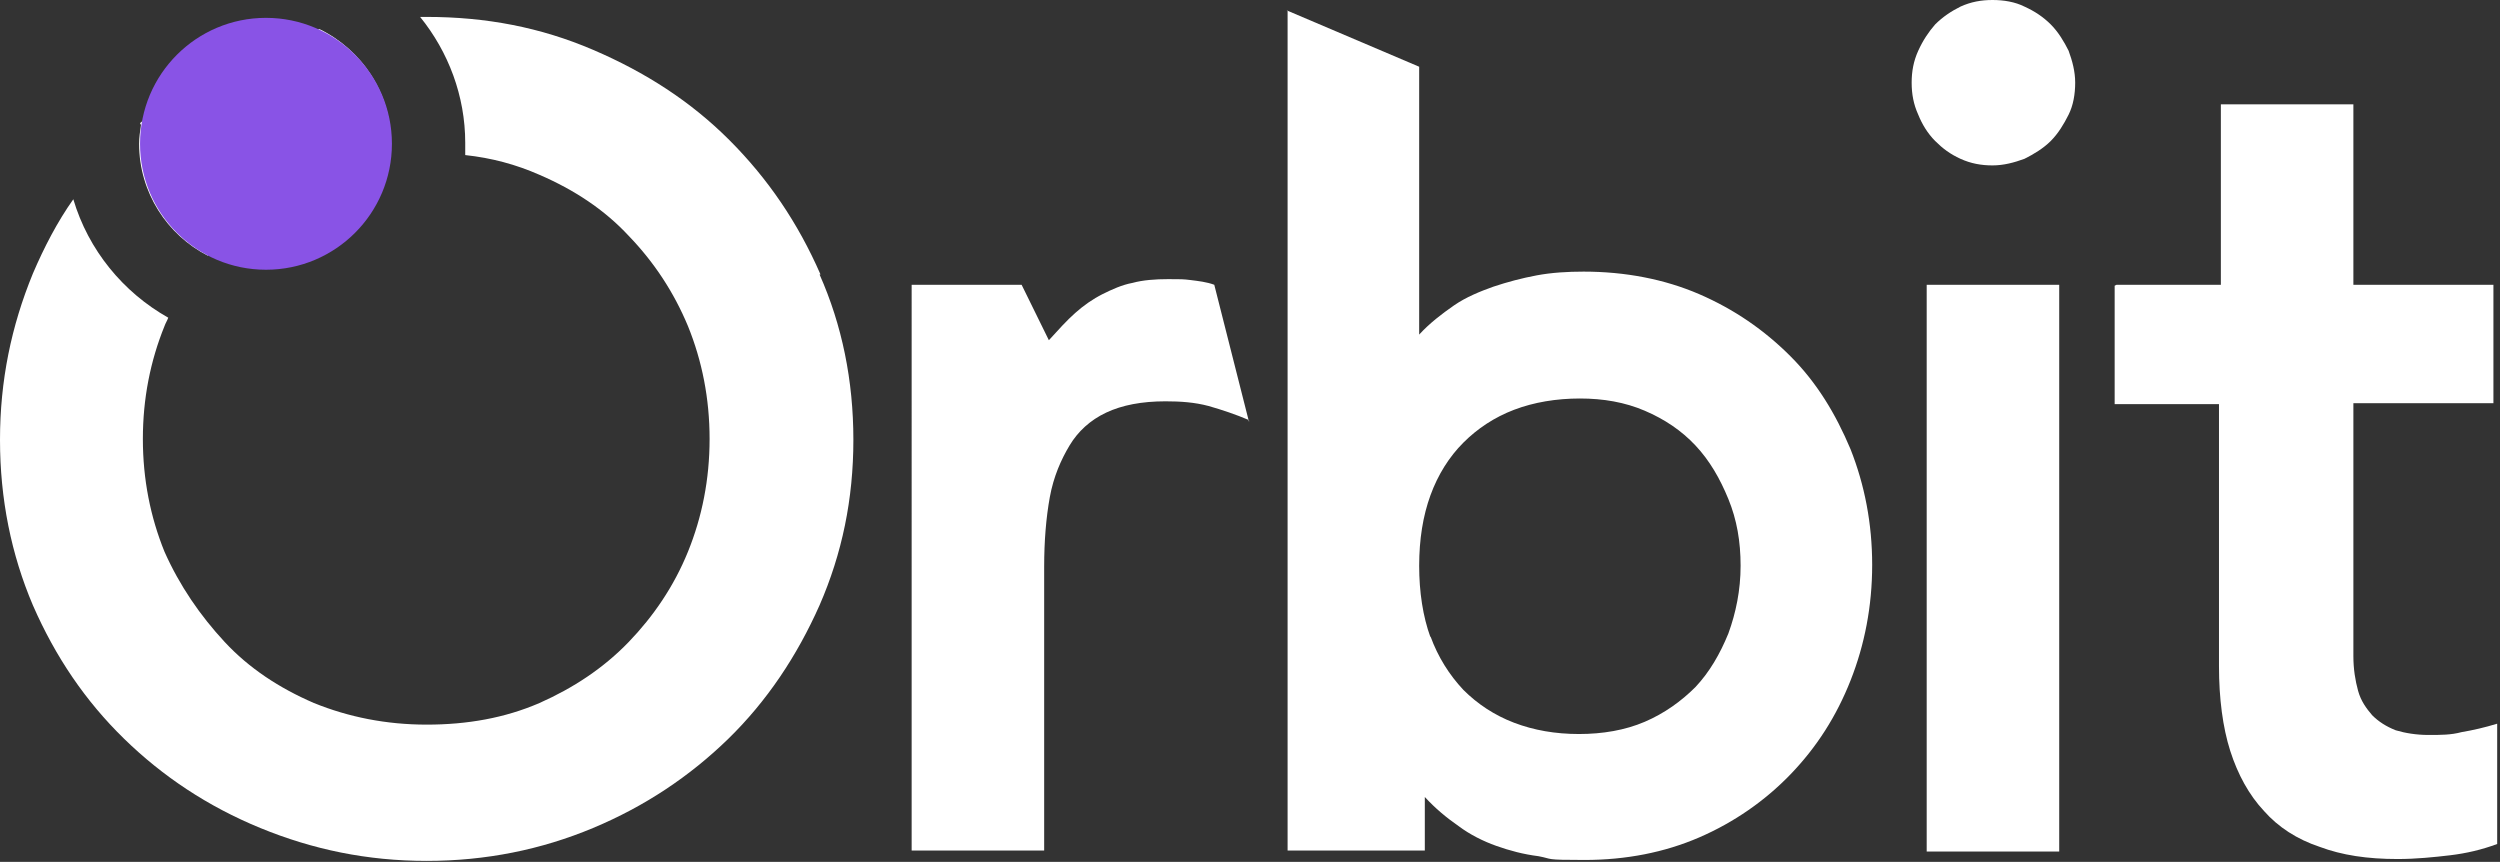 <?xml version="1.0" encoding="UTF-8"?>
<svg id="Layer_2" xmlns="http://www.w3.org/2000/svg" version="1.1" viewBox="0 0 266 91.7">
  <rect x="0" y="0" width="266" height="91.7" fill="#333333" stroke="none"/>
  <!-- Generator: Adobe Illustrator 29.3.1, SVG Export Plug-In . SVG Version: 2.1.0 Build 151)  -->
  <defs>
    <style>
      .st0 {
        fill: #8953e6;
      }

      .st1 {
        fill: #fff;
      }
    </style>
  </defs>
  <g id="Layer_1-2">
    <path class="st1" d="M132.9,44.7c-1.4-.6-2.9-1.1-4.3-1.5-1.5-.4-3-.5-4.6-.5-2.5,0-4.6.4-6.3,1.2s-3,2-3.9,3.5-1.7,3.3-2.1,5.5c-.4,2.2-.6,4.7-.6,7.4v30.2h-14.1V30.3h11.7l2.9,5.9c1-1.1,1.9-2.1,2.8-2.9s1.9-1.5,2.9-2c1-.5,2.1-1,3.2-1.2,1.1-.3,2.4-.4,3.8-.4s1.6,0,2.4.1,1.7.2,2.5.5l3.7,14.6h0Z"/>
    <path class="st1" d="M136.9,1.1l14.1,6v28.5c1.1-1.2,2.4-2.2,3.7-3.1s2.8-1.5,4.2-2c1.5-.5,3-.9,4.6-1.2s3.3-.4,5-.4c4.4,0,8.6.8,12.3,2.4,3.7,1.6,6.9,3.8,9.7,6.6s4.8,6.1,6.4,9.9c1.5,3.8,2.3,7.9,2.3,12.3s-.8,8.5-2.3,12.3-3.6,7.1-6.4,10c-2.7,2.8-6,5.1-9.7,6.7s-7.8,2.4-12.2,2.4-3.3-.1-4.9-.4c-1.6-.2-3.1-.6-4.5-1.1-1.4-.5-2.8-1.2-4-2.1-1.3-.9-2.5-1.9-3.6-3.1v5.7h-14.6V1.1h0ZM152.2,67.7c.8,2.2,2,4.1,3.5,5.7,1.5,1.5,3.3,2.7,5.4,3.5s4.4,1.2,6.9,1.2,4.9-.4,7-1.3c2.1-.9,3.9-2.2,5.4-3.7,1.5-1.6,2.6-3.5,3.5-5.7.8-2.2,1.3-4.6,1.3-7.2s-.4-4.9-1.3-7.1-2-4.1-3.5-5.7c-1.5-1.6-3.3-2.8-5.4-3.7-2.1-.9-4.4-1.3-6.9-1.3s-4.9.4-7,1.2c-2.1.8-3.9,2-5.4,3.5-1.5,1.5-2.7,3.4-3.5,5.6s-1.2,4.7-1.2,7.5.4,5.4,1.2,7.6Z"/>
    <path class="st1" d="M204.1,5.4c.5-1.1,1.1-2,1.8-2.8.8-.8,1.7-1.4,2.7-1.9C209.7.2,210.8,0,212,0s2.4.2,3.4.7c1.1.5,2,1.1,2.8,1.9.8.8,1.4,1.8,1.9,2.8.4,1.1.7,2.2.7,3.4s-.2,2.4-.7,3.4-1.1,2-1.9,2.8-1.8,1.4-2.8,1.9c-1.1.4-2.2.7-3.4.7s-2.3-.2-3.4-.7-1.9-1.1-2.7-1.9c-.8-.8-1.4-1.8-1.8-2.8-.5-1.1-.7-2.2-.7-3.4s.2-2.3.7-3.4ZM219.1,30.3v60.3h-14.1V30.3h14.1Z"/>
    <path class="st1" d="M225.2,30.3h11.1V11.1h14.1v19.2h14.9v12.6h-14.9v26.9c0,1.4.2,2.6.5,3.7s.9,1.9,1.5,2.6c.7.7,1.5,1.2,2.5,1.6,1,.3,2.2.5,3.5.5s2.4,0,3.5-.3c1.2-.2,2.5-.5,3.8-.9v12.8c-1.6.6-3.3,1-5,1.2s-3.6.4-5.6.4c-3.2,0-5.9-.4-8.3-1.3-2.4-.8-4.4-2.1-5.9-3.8-1.6-1.7-2.8-3.9-3.6-6.4s-1.2-5.6-1.2-9v-27.9h-11.1v-12.6h0Z"/>
    <path class="st1" d="M15,13.3c-.1.7-.2,1.3-.2,2,0,5.2,3,9.7,7.3,11.9.6-.7,1.2-1.4,1.8-2.1,2.7-2.8,5.9-4.9,9.5-6.5,2.6-1.1,5.3-1.8,8.2-2.1,0-.4,0-.8,0-1.3,0-5.3-3.1-9.9-7.6-12.1-2.2.5-4.3,1.3-6.4,2.1-4.8,2-9,4.7-12.7,7.9h0Z"/>
    <path class="st1" d="M87.3,29.2c-2.4-5.5-5.6-10.2-9.7-14.3-4.1-4.1-8.9-7.2-14.5-9.6s-11.4-3.5-17.7-3.5-.5,0-.7,0c3,3.7,4.8,8.4,4.8,13.4s0,.9,0,1.3c2.8.3,5.4,1,7.9,2.1,3.7,1.6,6.9,3.7,9.5,6.5,2.7,2.8,4.8,6,6.3,9.6,1.5,3.7,2.3,7.7,2.3,12s-.8,8.3-2.3,12c-1.5,3.7-3.7,6.9-6.3,9.6-2.7,2.8-5.9,4.9-9.5,6.5-3.7,1.6-7.7,2.3-12,2.3s-8.3-.8-12-2.3c-3.7-1.6-6.9-3.7-9.5-6.5s-4.8-6-6.4-9.6c-1.5-3.7-2.3-7.7-2.3-12s.8-8.3,2.3-12c.1-.3.3-.6.4-.9-4.8-2.7-8.5-7.2-10.1-12.6-1.7,2.4-3.1,5.1-4.3,7.9C1.2,34.7,0,40.5,0,46.8s1.2,12.2,3.5,17.6c2.4,5.5,5.6,10.2,9.7,14.2,4.1,4,8.9,7.2,14.5,9.5s11.4,3.5,17.7,3.5,12.2-1.2,17.7-3.5c5.5-2.3,10.3-5.5,14.4-9.5,4.1-4,7.3-8.8,9.7-14.2,2.4-5.5,3.6-11.3,3.6-17.6s-1.2-12.2-3.6-17.6h0Z"/>
    <circle class="st0" cx="28.3" cy="15.3" r="13.4"/>
  </g>
</svg>